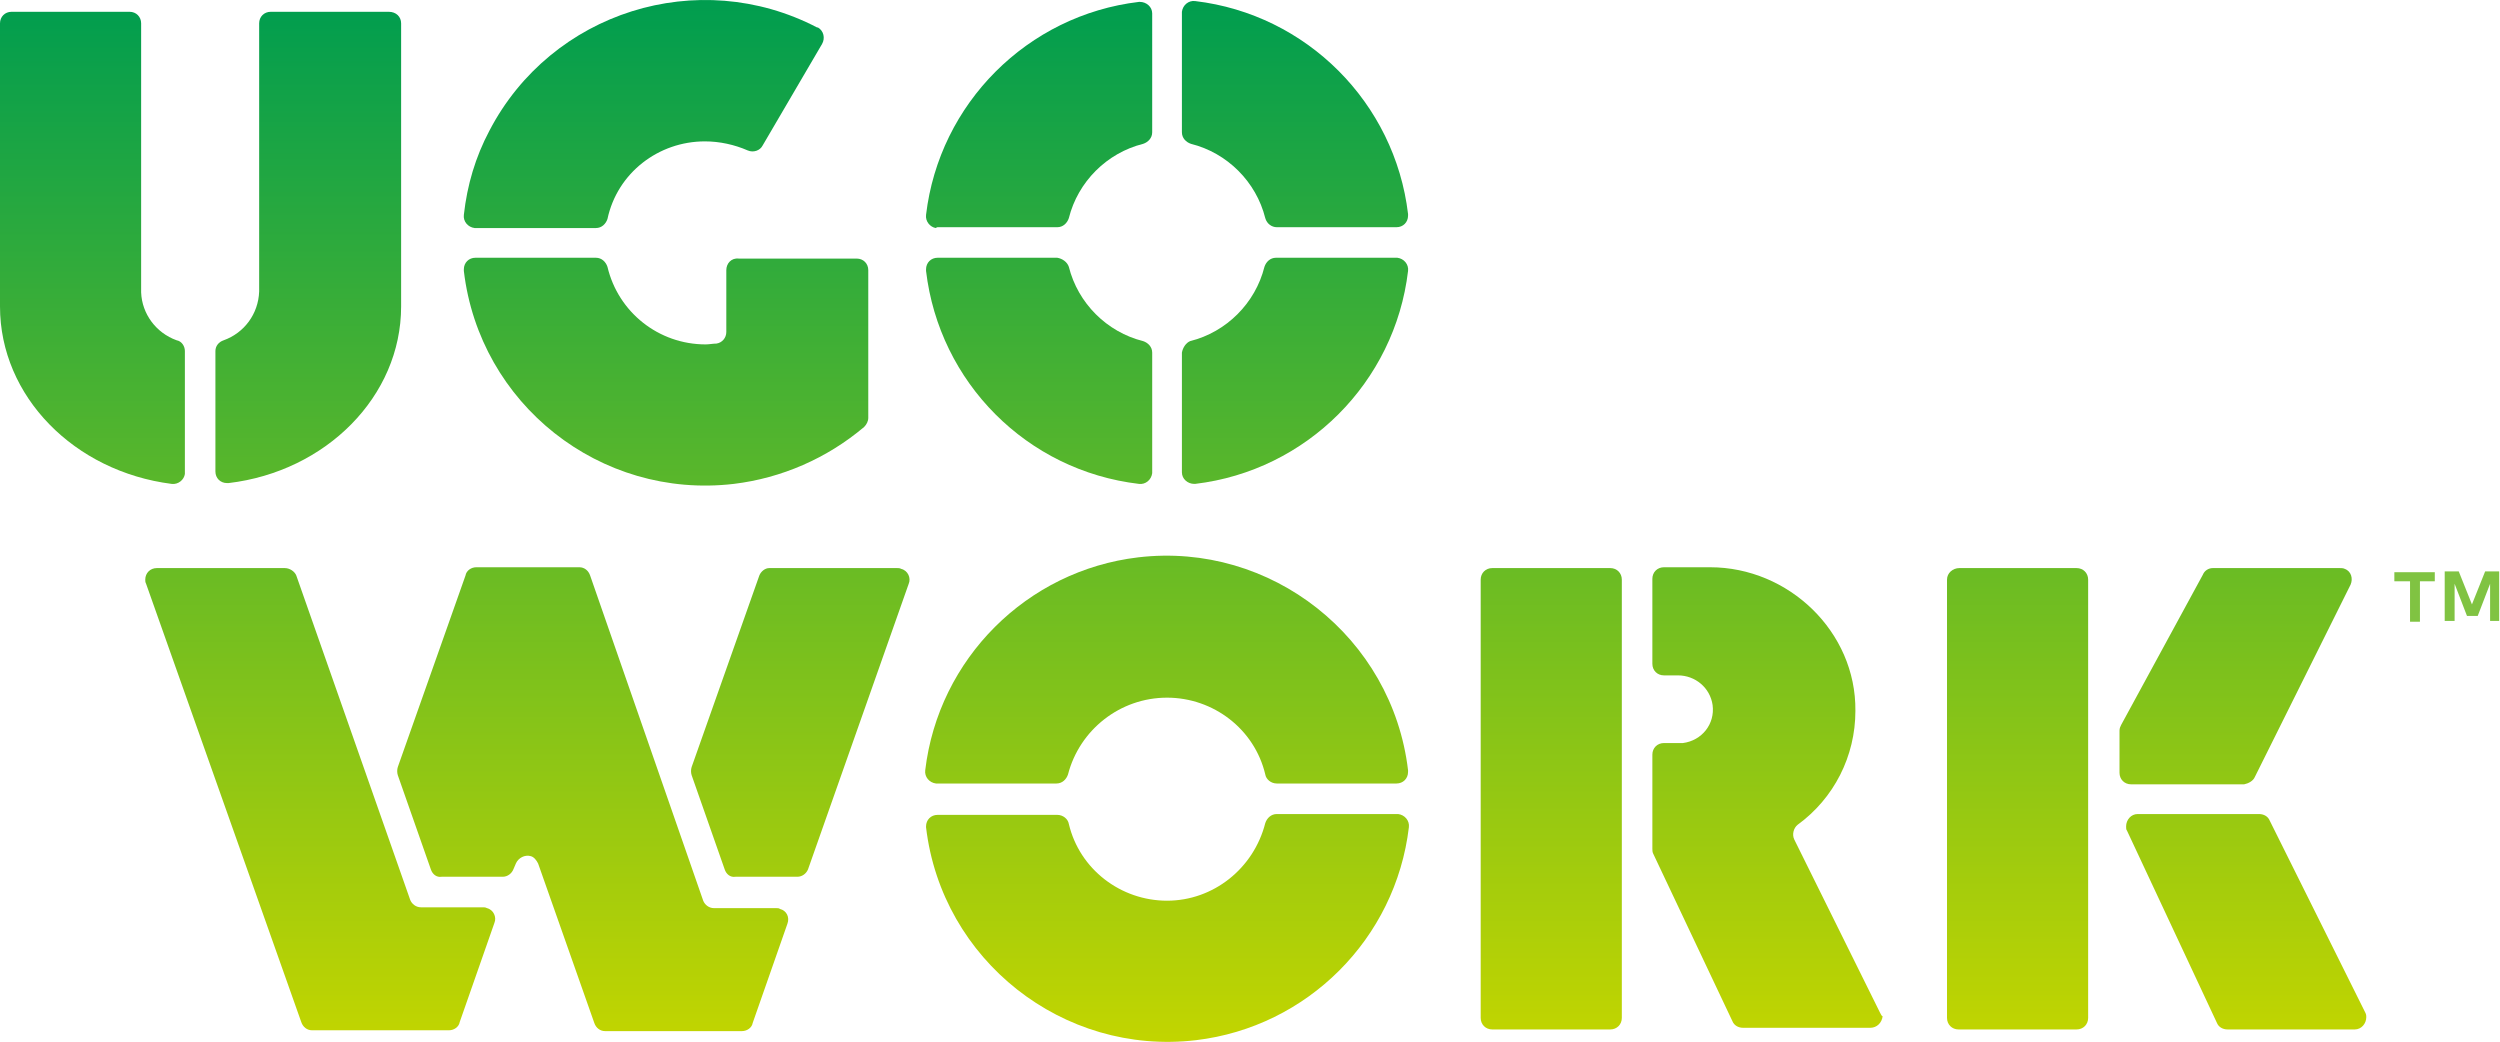 <?xml version="1.0" encoding="UTF-8" standalone="no"?>
<!-- Generator: Adobe Illustrator 25.2.0, SVG Export Plug-In . SVG Version: 6.00 Build 0)  -->

<svg
   version="1.1"
   id="Calque_1"
   x="0px"
   y="0px"
   viewBox="0 0 302.9 126.233"
   xml:space="preserve"
   sodipodi:docname="_UgoWork_color.svg"
   width="302.9"
   height="126.233"
   inkscape:version="1.1 (c68e22c387, 2021-05-23)"
   xmlns:inkscape="http://www.inkscape.org/namespaces/inkscape"
   xmlns:sodipodi="http://sodipodi.sourceforge.net/DTD/sodipodi-0.dtd"
   xmlns="http://www.w3.org/2000/svg"
   xmlns:svg="http://www.w3.org/2000/svg"><defs
   id="defs187" /><sodipodi:namedview
   id="namedview185"
   pagecolor="#ffd9ff"
   bordercolor="#666666"
   borderopacity="1.0"
   inkscape:pageshadow="2"
   inkscape:pageopacity="0"
   inkscape:pagecheckerboard="true"
   showgrid="false"
   inkscape:zoom="1.1136518"
   inkscape:cx="141.42662"
   inkscape:cy="14.816122"
   inkscape:window-width="1440"
   inkscape:window-height="837"
   inkscape:window-x="-8"
   inkscape:window-y="-8"
   inkscape:window-maximized="1"
   inkscape:current-layer="Calque_1" />
<style
   type="text/css"
   id="style2">
	.st0{fill:url(#SVGID_1_);}
	.st1{fill:url(#SVGID_2_);}
	.st2{fill:url(#SVGID_3_);}
	.st3{fill:url(#SVGID_4_);}
	.st4{fill:url(#SVGID_5_);}
	.st5{fill:url(#SVGID_6_);}
	.st6{fill:url(#SVGID_7_);}
	.st7{fill:url(#SVGID_8_);}
	.st8{fill:url(#SVGID_9_);}
	.st9{fill:url(#SVGID_10_);}
	.st10{fill:url(#SVGID_11_);}
	.st11{fill:url(#SVGID_12_);}
	.st12{fill:url(#SVGID_13_);}
	.st13{fill:url(#SVGID_14_);}
	.st14{fill:url(#SVGID_15_);}
	.st15{fill:url(#SVGID_16_);}
	.st16{fill:url(#SVGID_17_);}
	.st17{fill:url(#SVGID_18_);}
	.st18{fill:#FFFFFF;}
	.st19{fill:#80C342;}
</style>
<linearGradient
   id="SVGID_1_"
   gradientUnits="userSpaceOnUse"
   x1="168.786"
   y1="59.12"
   x2="168.786"
   y2="185.16"
   gradientTransform="matrix(1,0,0,-1,-27.4,185.329)">
	<stop
   offset="0"
   style="stop-color:#C2D500"
   id="stop4" />
	<stop
   offset="1"
   style="stop-color:#009D4F"
   id="stop6" />
</linearGradient>
<path
   class="st0"
   d="m 141.4,84.529 c 5.6,0 10.6,3.8 11.9,9.3 0.1,0.6 0.7,1.1 1.4,1.1 h 14.5 c 0.8,0 1.4,-0.6 1.4,-1.4 0,-0.1 0,-0.1 0,-0.2 -1.9,-16.1 -16.6,-27.7 -32.7,-25.8 -13.5,1.6 -24.2,12.3 -25.8,25.8 -0.1,0.8 0.5,1.5 1.3,1.6 0,0 0.1,0 0.1,0 H 128 c 0.7,0 1.2,-0.5 1.4,-1.1 1.4,-5.4 6.3,-9.3 12,-9.3 z"
   id="path9"
   style="fill:url(#SVGID_1_)" />
<linearGradient
   id="SVGID_2_"
   gradientUnits="userSpaceOnUse"
   x1="168.796"
   y1="59.095"
   x2="168.796"
   y2="185.135"
   gradientTransform="matrix(1,0,0,-1,-27.4,185.329)">
	<stop
   offset="0"
   style="stop-color:#C2D500"
   id="stop11" />
	<stop
   offset="1"
   style="stop-color:#009D4F"
   id="stop13" />
</linearGradient>
<path
   class="st1"
   d="m 141.4,109.129 c -5.6,0 -10.6,-3.8 -11.9,-9.3 -0.1,-0.6 -0.7,-1.1 -1.4,-1.1 h -14.5 c -0.8,0 -1.4,0.6 -1.4,1.4 0,0 0,0.1 0,0.1 1.9,16.1 16.6,27.7 32.7,25.8 13.5,-1.6 24.2,-12.3 25.8,-25.8 0.1,-0.8 -0.5,-1.5 -1.3,-1.6 -0.1,0 -0.1,0 -0.2,0 h -14.5 c -0.7,0 -1.2,0.5 -1.4,1.1 -1.4,5.5 -6.3,9.4 -11.9,9.4 z"
   id="path16"
   style="fill:url(#SVGID_2_)" />
<linearGradient
   id="SVGID_3_"
   gradientUnits="userSpaceOnUse"
   x1="66.24"
   y1="59.12"
   x2="66.24"
   y2="185.16"
   gradientTransform="matrix(1,0,0,-1,-27.4,185.329)">
	<stop
   offset="0"
   style="stop-color:#C2D500"
   id="stop18" />
	<stop
   offset="1"
   style="stop-color:#009D4F"
   id="stop20" />
</linearGradient>
<path
   class="st2"
   d="M 34.5,68.829 H 19 c -0.8,0 -1.4,0.6 -1.4,1.4 0,0.2 0,0.3 0.1,0.5 l 18.8,53.1 c 0.2,0.6 0.7,1 1.3,1 h 16.6 c 0.6,0 1.2,-0.4 1.3,-1 l 4.2,-12 c 0.3,-0.7 -0.1,-1.6 -0.9,-1.8 -0.2,-0.1 -0.3,-0.1 -0.5,-0.1 H 51 c -0.6,0 -1.1,-0.4 -1.3,-0.9 L 35.9,69.729 c -0.2,-0.5 -0.8,-0.9 -1.4,-0.9 z"
   id="path23"
   style="fill:url(#SVGID_3_)" />
<linearGradient
   id="SVGID_4_"
   gradientUnits="userSpaceOnUse"
   x1="124.367"
   y1="59.12"
   x2="124.367"
   y2="185.16"
   gradientTransform="matrix(1,0,0,-1,-27.4,185.329)">
	<stop
   offset="0"
   style="stop-color:#C2D500"
   id="stop25" />
	<stop
   offset="1"
   style="stop-color:#009D4F"
   id="stop27" />
</linearGradient>
<path
   class="st3"
   d="m 92,69.729 -8.2,23.2 c -0.1,0.3 -0.1,0.7 0,1 l 4,11.4 c 0.2,0.6 0.7,1 1.3,0.9 h 7.5 c 0.6,0 1.1,-0.4 1.3,-0.9 l 12.2,-34.6 c 0.3,-0.7 -0.1,-1.6 -0.9,-1.8 -0.2,-0.1 -0.3,-0.1 -0.5,-0.1 H 93.2 c -0.5,0 -1,0.4 -1.2,0.9 z"
   id="path30"
   style="fill:url(#SVGID_4_)" />
<linearGradient
   id="SVGID_5_"
   gradientUnits="userSpaceOnUse"
   x1="99.265"
   y1="59.12"
   x2="99.265"
   y2="185.16"
   gradientTransform="matrix(1,0,0,-1,-27.4,185.329)">
	<stop
   offset="0"
   style="stop-color:#C2D500"
   id="stop32" />
	<stop
   offset="1"
   style="stop-color:#009D4F"
   id="stop34" />
</linearGradient>
<path
   class="st4"
   d="m 71.5,69.729 c -0.2,-0.6 -0.7,-1 -1.3,-1 H 57.7 c -0.6,0 -1.2,0.4 -1.3,1 l -8.2,23.2 c -0.1,0.3 -0.1,0.7 0,1 l 4,11.4 c 0.2,0.6 0.7,1 1.3,0.9 h 7.4 c 0.6,0 1.1,-0.4 1.3,-0.9 l 0.3,-0.7 c 0.3,-0.7 1.1,-1.1 1.8,-0.9 0.4,0.1 0.7,0.5 0.9,0.9 l 6.8,19.3 c 0.2,0.6 0.7,1 1.3,1 h 16.6 c 0.6,0 1.2,-0.4 1.3,-1 l 4.2,-12 c 0.3,-0.8 -0.1,-1.6 -0.9,-1.8 -0.1,-0.1 -0.3,-0.1 -0.5,-0.1 h -7.5 c -0.6,0 -1.1,-0.4 -1.3,-0.9 z"
   id="path37"
   style="fill:url(#SVGID_5_)" />
<linearGradient
   id="SVGID_6_"
   gradientUnits="userSpaceOnUse"
   x1="215.32"
   y1="59.12"
   x2="215.32"
   y2="185.16"
   gradientTransform="matrix(1,0,0,-1,-27.4,185.329)">
	<stop
   offset="0"
   style="stop-color:#C2D500"
   id="stop39" />
	<stop
   offset="1"
   style="stop-color:#009D4F"
   id="stop41" />
</linearGradient>
<path
   class="st5"
   d="m 180.8,68.829 h 14.3 c 0.8,0 1.4,0.6 1.4,1.4 v 53.1 c 0,0.8 -0.6,1.4 -1.4,1.4 h -14.3 c -0.8,0 -1.4,-0.6 -1.4,-1.4 V 70.229 c 0,-0.8 0.6,-1.4 1.4,-1.4 z"
   id="path44"
   style="fill:url(#SVGID_6_)" />
<linearGradient
   id="SVGID_7_"
   gradientUnits="userSpaceOnUse"
   x1="241.466"
   y1="59.12"
   x2="241.466"
   y2="185.16"
   gradientTransform="matrix(1,0,0,-1,-27.4,185.329)">
	<stop
   offset="0"
   style="stop-color:#C2D500"
   id="stop46" />
	<stop
   offset="1"
   style="stop-color:#009D4F"
   id="stop48" />
</linearGradient>
<path
   class="st6"
   d="m 227.8,122.729 -10.4,-21 c -0.3,-0.6 -0.1,-1.4 0.4,-1.8 4.4,-3.2 7,-8.3 7,-13.8 0.1,-9.6 -8.1,-17.4 -17.6,-17.4 h -5.6 c -0.8,0 -1.4,0.6 -1.4,1.4 v 10.3 c 0,0.8 0.6,1.4 1.4,1.4 h 1.7 c 2.1,0 3.9,1.5 4.2,3.6 0.3,2.3 -1.3,4.3 -3.6,4.6 -0.2,0 -0.4,0 -0.5,0 h -1.8 c -0.8,0 -1.4,0.6 -1.4,1.4 v 11.4 c 0,0.2 0,0.4 0.1,0.6 l 9.6,20.3 c 0.2,0.5 0.7,0.8 1.3,0.8 h 15.4 c 0.8,0 1.4,-0.6 1.5,-1.4 -0.1,0 -0.2,-0.2 -0.3,-0.4 z"
   id="path51"
   style="fill:url(#SVGID_7_)" />
<linearGradient
   id="SVGID_8_"
   gradientUnits="userSpaceOnUse"
   x1="271.9"
   y1="59.12"
   x2="271.9"
   y2="185.16"
   gradientTransform="matrix(1,0,0,-1,-27.4,185.329)">
	<stop
   offset="0"
   style="stop-color:#C2D500"
   id="stop53" />
	<stop
   offset="1"
   style="stop-color:#009D4F"
   id="stop55" />
</linearGradient>
<path
   class="st7"
   d="m 237.4,68.829 h 14.2 c 0.8,0 1.4,0.6 1.4,1.4 v 53.1 c 0,0.8 -0.6,1.4 -1.4,1.4 h -14.3 c -0.8,0 -1.4,-0.6 -1.4,-1.4 V 70.229 c 0,-0.8 0.7,-1.4 1.5,-1.4 z"
   id="path58"
   style="fill:url(#SVGID_8_)" />
<linearGradient
   id="SVGID_9_"
   gradientUnits="userSpaceOnUse"
   x1="298.248"
   y1="59.12"
   x2="298.248"
   y2="185.16"
   gradientTransform="matrix(1,0,0,-1,-27.4,185.329)">
	<stop
   offset="0"
   style="stop-color:#C2D500"
   id="stop60" />
	<stop
   offset="1"
   style="stop-color:#009D4F"
   id="stop62" />
</linearGradient>
<path
   class="st8"
   d="m 273.2,94.129 11.6,-23.3 c 0.3,-0.7 0.1,-1.6 -0.7,-1.9 -0.2,-0.1 -0.4,-0.1 -0.6,-0.1 h -15.4 c -0.5,0 -1,0.3 -1.2,0.8 l -9.9,18.2 c -0.1,0.2 -0.2,0.4 -0.2,0.7 v 5.1 c 0,0.8 0.6,1.4 1.4,1.4 h 13.7 c 0.5,-0.1 1.1,-0.4 1.3,-0.9 z"
   id="path65"
   style="fill:url(#SVGID_9_)" />
<linearGradient
   id="SVGID_10_"
   gradientUnits="userSpaceOnUse"
   x1="299.577"
   y1="59.12"
   x2="299.577"
   y2="185.16"
   gradientTransform="matrix(1,0,0,-1,-27.4,185.329)">
	<stop
   offset="0"
   style="stop-color:#C2D500"
   id="stop67" />
	<stop
   offset="1"
   style="stop-color:#009D4F"
   id="stop69" />
</linearGradient>
<path
   class="st9"
   d="M 286.6,122.729 275,99.429 c -0.2,-0.5 -0.7,-0.8 -1.3,-0.8 H 259 c -0.8,0 -1.4,0.7 -1.4,1.5 0,0.2 0,0.4 0.1,0.5 l 10.9,23.3 c 0.2,0.5 0.7,0.8 1.3,0.8 h 15.4 c 0.8,0 1.4,-0.7 1.4,-1.5 0,-0.1 0,-0.3 -0.1,-0.5 z"
   id="path72"
   style="fill:url(#SVGID_10_)" />
<linearGradient
   id="SVGID_11_"
   gradientUnits="userSpaceOnUse"
   x1="184.32"
   y1="59.12"
   x2="184.32"
   y2="185.16"
   gradientTransform="matrix(1,0,0,-1,-27.4,185.329)">
	<stop
   offset="0"
   style="stop-color:#C2D500"
   id="stop74" />
	<stop
   offset="1"
   style="stop-color:#009D4F"
   id="stop76" />
</linearGradient>
<path
   class="st10"
   d="m 154.7,27.529 h 14.5 c 0.8,0 1.4,-0.6 1.4,-1.4 0,-0.1 0,-0.1 0,-0.2 -1.6,-13.5 -12.3,-24.2 -25.8,-25.8 -0.8,-0.1 -1.5,0.5 -1.6,1.3 0,0 0,0.1 0,0.1 V 16.029 c 0,0.7 0.5,1.2 1.1,1.4 4.4,1.1 7.9,4.6 9,9 0.2,0.7 0.8,1.1 1.4,1.1 z"
   id="path79"
   style="fill:url(#SVGID_11_)" />
<linearGradient
   id="SVGID_12_"
   gradientUnits="userSpaceOnUse"
   x1="153.285"
   y1="59.12"
   x2="153.285"
   y2="185.16"
   gradientTransform="matrix(1,0,0,-1,-27.4,185.329)">
	<stop
   offset="0"
   style="stop-color:#C2D500"
   id="stop81" />
	<stop
   offset="1"
   style="stop-color:#009D4F"
   id="stop83" />
</linearGradient>
<path
   class="st11"
   d="m 113.6,27.529 h 14.5 c 0.7,0 1.2,-0.5 1.4,-1.1 1.1,-4.4 4.6,-7.9 9,-9 0.6,-0.2 1.1,-0.7 1.1,-1.4 V 1.629 c 0,-0.8 -0.7,-1.4 -1.5,-1.4 0,0 -0.1,0 -0.1,0 -13.5,1.6 -24.2,12.3 -25.8,25.8 -0.1,0.8 0.5,1.5 1.2,1.6 0.1,-0.1 0.1,-0.1 0.2,-0.1 z"
   id="path86"
   style="fill:url(#SVGID_12_)" />
<linearGradient
   id="SVGID_13_"
   gradientUnits="userSpaceOnUse"
   x1="153.25"
   y1="59.12"
   x2="153.25"
   y2="185.16"
   gradientTransform="matrix(1,0,0,-1,-27.4,185.329)">
	<stop
   offset="0"
   style="stop-color:#C2D500"
   id="stop88" />
	<stop
   offset="1"
   style="stop-color:#009D4F"
   id="stop90" />
</linearGradient>
<path
   class="st12"
   d="m 128.1,31.229 h -14.5 c -0.8,0 -1.4,0.6 -1.4,1.4 0,0.1 0,0.1 0,0.2 1.6,13.5 12.2,24.2 25.8,25.8 0.8,0.1 1.5,-0.5 1.6,-1.3 0,0 0,-0.1 0,-0.1 v -14.5 c 0,-0.7 -0.5,-1.2 -1.1,-1.4 -4.4,-1.1 -7.9,-4.6 -9,-9 -0.2,-0.6 -0.8,-1 -1.4,-1.1 z"
   id="path93"
   style="fill:url(#SVGID_13_)" />
<linearGradient
   id="SVGID_14_"
   gradientUnits="userSpaceOnUse"
   x1="184.324"
   y1="59.12"
   x2="184.324"
   y2="185.16"
   gradientTransform="matrix(1,0,0,-1,-27.4,185.329)">
	<stop
   offset="0"
   style="stop-color:#C2D500"
   id="stop95" />
	<stop
   offset="1"
   style="stop-color:#009D4F"
   id="stop97" />
</linearGradient>
<path
   class="st13"
   d="m 143.2,42.729 v 14.5 c 0,0.8 0.7,1.4 1.5,1.4 0,0 0.1,0 0.1,0 13.5,-1.6 24.2,-12.3 25.8,-25.8 0.1,-0.8 -0.5,-1.5 -1.3,-1.6 -0.1,0 -0.1,0 -0.2,0 h -14.5 c -0.7,0 -1.2,0.5 -1.4,1.1 -1.1,4.4 -4.6,7.9 -9,9 -0.5,0.2 -0.9,0.8 -1,1.4 z"
   id="path100"
   style="fill:url(#SVGID_14_)" />
<linearGradient
   id="SVGID_15_"
   gradientUnits="userSpaceOnUse"
   x1="105.383"
   y1="59.12"
   x2="105.383"
   y2="185.16"
   gradientTransform="matrix(1,0,0,-1,-27.4,185.329)">
	<stop
   offset="0"
   style="stop-color:#C2D500"
   id="stop102" />
	<stop
   offset="1"
   style="stop-color:#009D4F"
   id="stop104" />
</linearGradient>
<path
   class="st14"
   d="m 85.4,17.129 c 1.8,0 3.6,0.4 5.2,1.1 0.7,0.3 1.5,0 1.8,-0.6 L 99.6,5.329 c 0.4,-0.7 0.2,-1.6 -0.5,-2 0,0 0,0 -0.1,0 -14.4,-7.5 -32.2,-1.9 -39.7,12.5 -1.7,3.2 -2.7,6.6 -3.1,10.2 -0.1,0.8 0.5,1.5 1.3,1.6 0.1,0 0.1,0 0.2,0 h 14.5 c 0.7,0 1.2,-0.5 1.4,-1.1 1.2,-5.6 6.2,-9.4 11.8,-9.4 z"
   id="path107"
   style="fill:url(#SVGID_15_)" />
<linearGradient
   id="SVGID_16_"
   gradientUnits="userSpaceOnUse"
   x1="108.031"
   y1="59.12"
   x2="108.031"
   y2="185.16"
   gradientTransform="matrix(1,0,0,-1,-27.4,185.329)">
	<stop
   offset="0"
   style="stop-color:#C2D500"
   id="stop109" />
	<stop
   offset="1"
   style="stop-color:#009D4F"
   id="stop111" />
</linearGradient>
<path
   class="st15"
   d="m 88,32.729 v 7.5 c 0,0.7 -0.5,1.3 -1.2,1.4 -0.4,0 -0.9,0.1 -1.3,0.1 -5.7,0 -10.6,-3.9 -11.9,-9.4 -0.2,-0.6 -0.7,-1.1 -1.4,-1.1 H 57.6 c -0.8,0 -1.4,0.6 -1.4,1.4 0,0.1 0,0.1 0,0.2 1.9,16.1 16.5,27.7 32.7,25.8 5.8,-0.7 11.3,-3.1 15.8,-6.9 0.3,-0.3 0.5,-0.7 0.5,-1.1 v -17.9 c 0,-0.8 -0.6,-1.4 -1.4,-1.4 H 89.5 c -0.9,-0.1 -1.5,0.6 -1.5,1.4 z"
   id="path114"
   style="fill:url(#SVGID_16_)" />
<linearGradient
   id="SVGID_17_"
   gradientUnits="userSpaceOnUse"
   x1="64.74"
   y1="59.12"
   x2="64.74"
   y2="185.16"
   gradientTransform="matrix(1,0,0,-1,-27.4,185.329)">
	<stop
   offset="0"
   style="stop-color:#C2D500"
   id="stop116" />
	<stop
   offset="1"
   style="stop-color:#009D4F"
   id="stop118" />
</linearGradient>
<path
   class="st16"
   d="M 47.1,1.429 H 32.8 c -0.8,0 -1.4,0.6 -1.4,1.4 V 35.329 c -0.1,2.7 -1.8,5 -4.3,5.9 -0.6,0.2 -1,0.7 -1,1.3 v 14.6 c 0,0.8 0.6,1.4 1.4,1.4 0.1,0 0.1,0 0.2,0 11.8,-1.4 20.9,-10.5 20.9,-21.4 V 2.829 c 0,-0.8 -0.6,-1.4 -1.5,-1.4 0.1,0 0,0 0,0 z"
   id="path121"
   style="fill:url(#SVGID_17_)" />
<linearGradient
   id="SVGID_18_"
   gradientUnits="userSpaceOnUse"
   x1="38.605"
   y1="59.12"
   x2="38.605"
   y2="185.16"
   gradientTransform="matrix(1,0,0,-1,-27.4,185.329)">
	<stop
   offset="0"
   style="stop-color:#C2D500"
   id="stop123" />
	<stop
   offset="1"
   style="stop-color:#009D4F"
   id="stop125" />
</linearGradient>
<path
   class="st17"
   d="m 22.4,42.529 c 0,-0.6 -0.4,-1.2 -1,-1.3 -2.5,-0.9 -4.2,-3.2 -4.3,-5.8 V 2.829 c 0,-0.8 -0.6,-1.4 -1.4,-1.4 H 1.4 c -0.8,0 -1.4,0.6 -1.4,1.4 V 37.129 c 0,10.9 9,20 20.8,21.5 0.8,0.1 1.5,-0.5 1.6,-1.2 0,-0.1 0,-0.1 0,-0.2 z"
   id="path128"
   style="fill:url(#SVGID_18_)" />
























<g
   id="g182"
   transform="translate(-27.4,-26.671)">
	<path
   class="st19"
   d="m 322.5,97.1 h -1.9 v 4.9 h -1.2 v -4.9 h -1.9 V 96 h 4.9 v 1.1 z"
   id="path178" />
	<path
   class="st19"
   d="m 330.3,101.9 h -1.2 v -4.5 l -1.5,3.9 h -1.3 l -1.5,-3.9 v 4.5 h -1.2 v -6 h 1.7 l 1.6,4 1.6,-4 h 1.7 v 6 z"
   id="path180" />
</g>
</svg>
